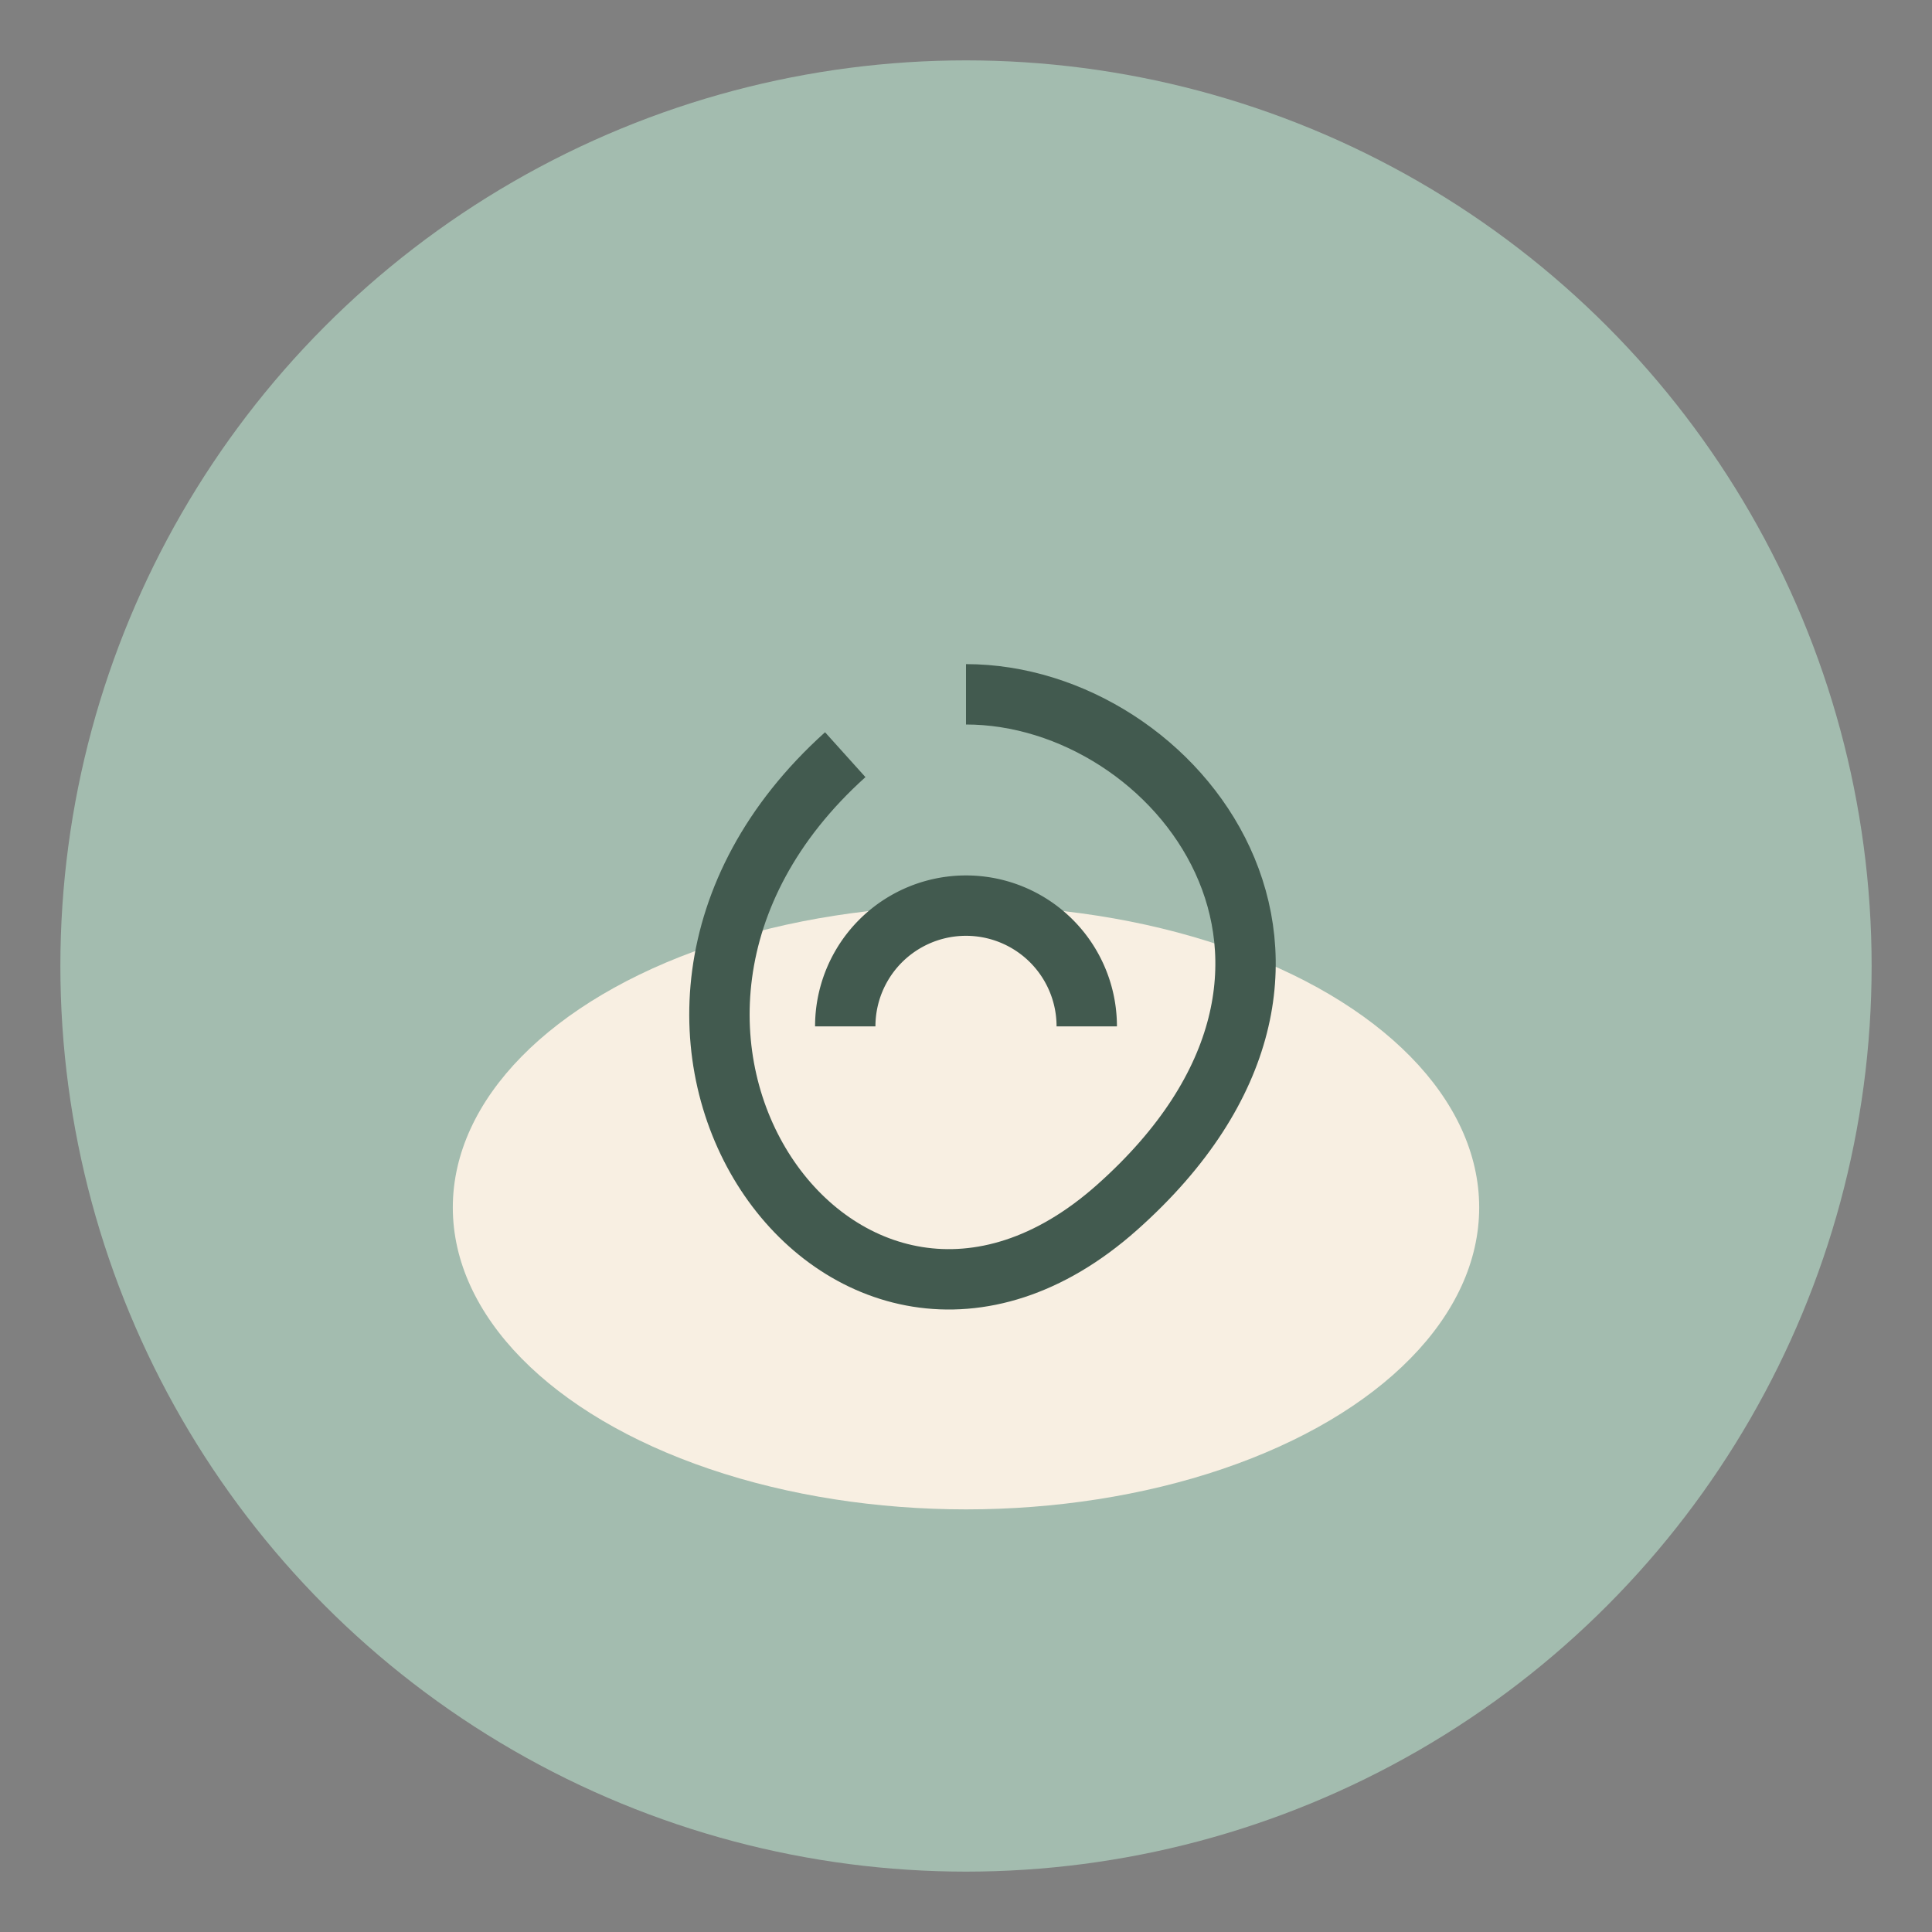 <?xml version="1.0" encoding="UTF-8"?>
<svg xmlns="http://www.w3.org/2000/svg" width="64" height="64" viewBox="0 0 64 64"><rect x="0" y="0" width="64" height="64" fill="#808080" stroke="none"/><circle cx="32" cy="32" r="30" fill="#A3BCAF"/><ellipse cx="32" cy="40" rx="17" ry="10" fill="#F8EFE2"/><path d="M32 23c7 0 14 9 5 17s-19-6-9-15" fill="none" stroke="#425A4F" stroke-width="2"/><path d="M28 34a4 4 0 1 1 8 0" fill="none" stroke="#425A4F" stroke-width="2"/></svg>
